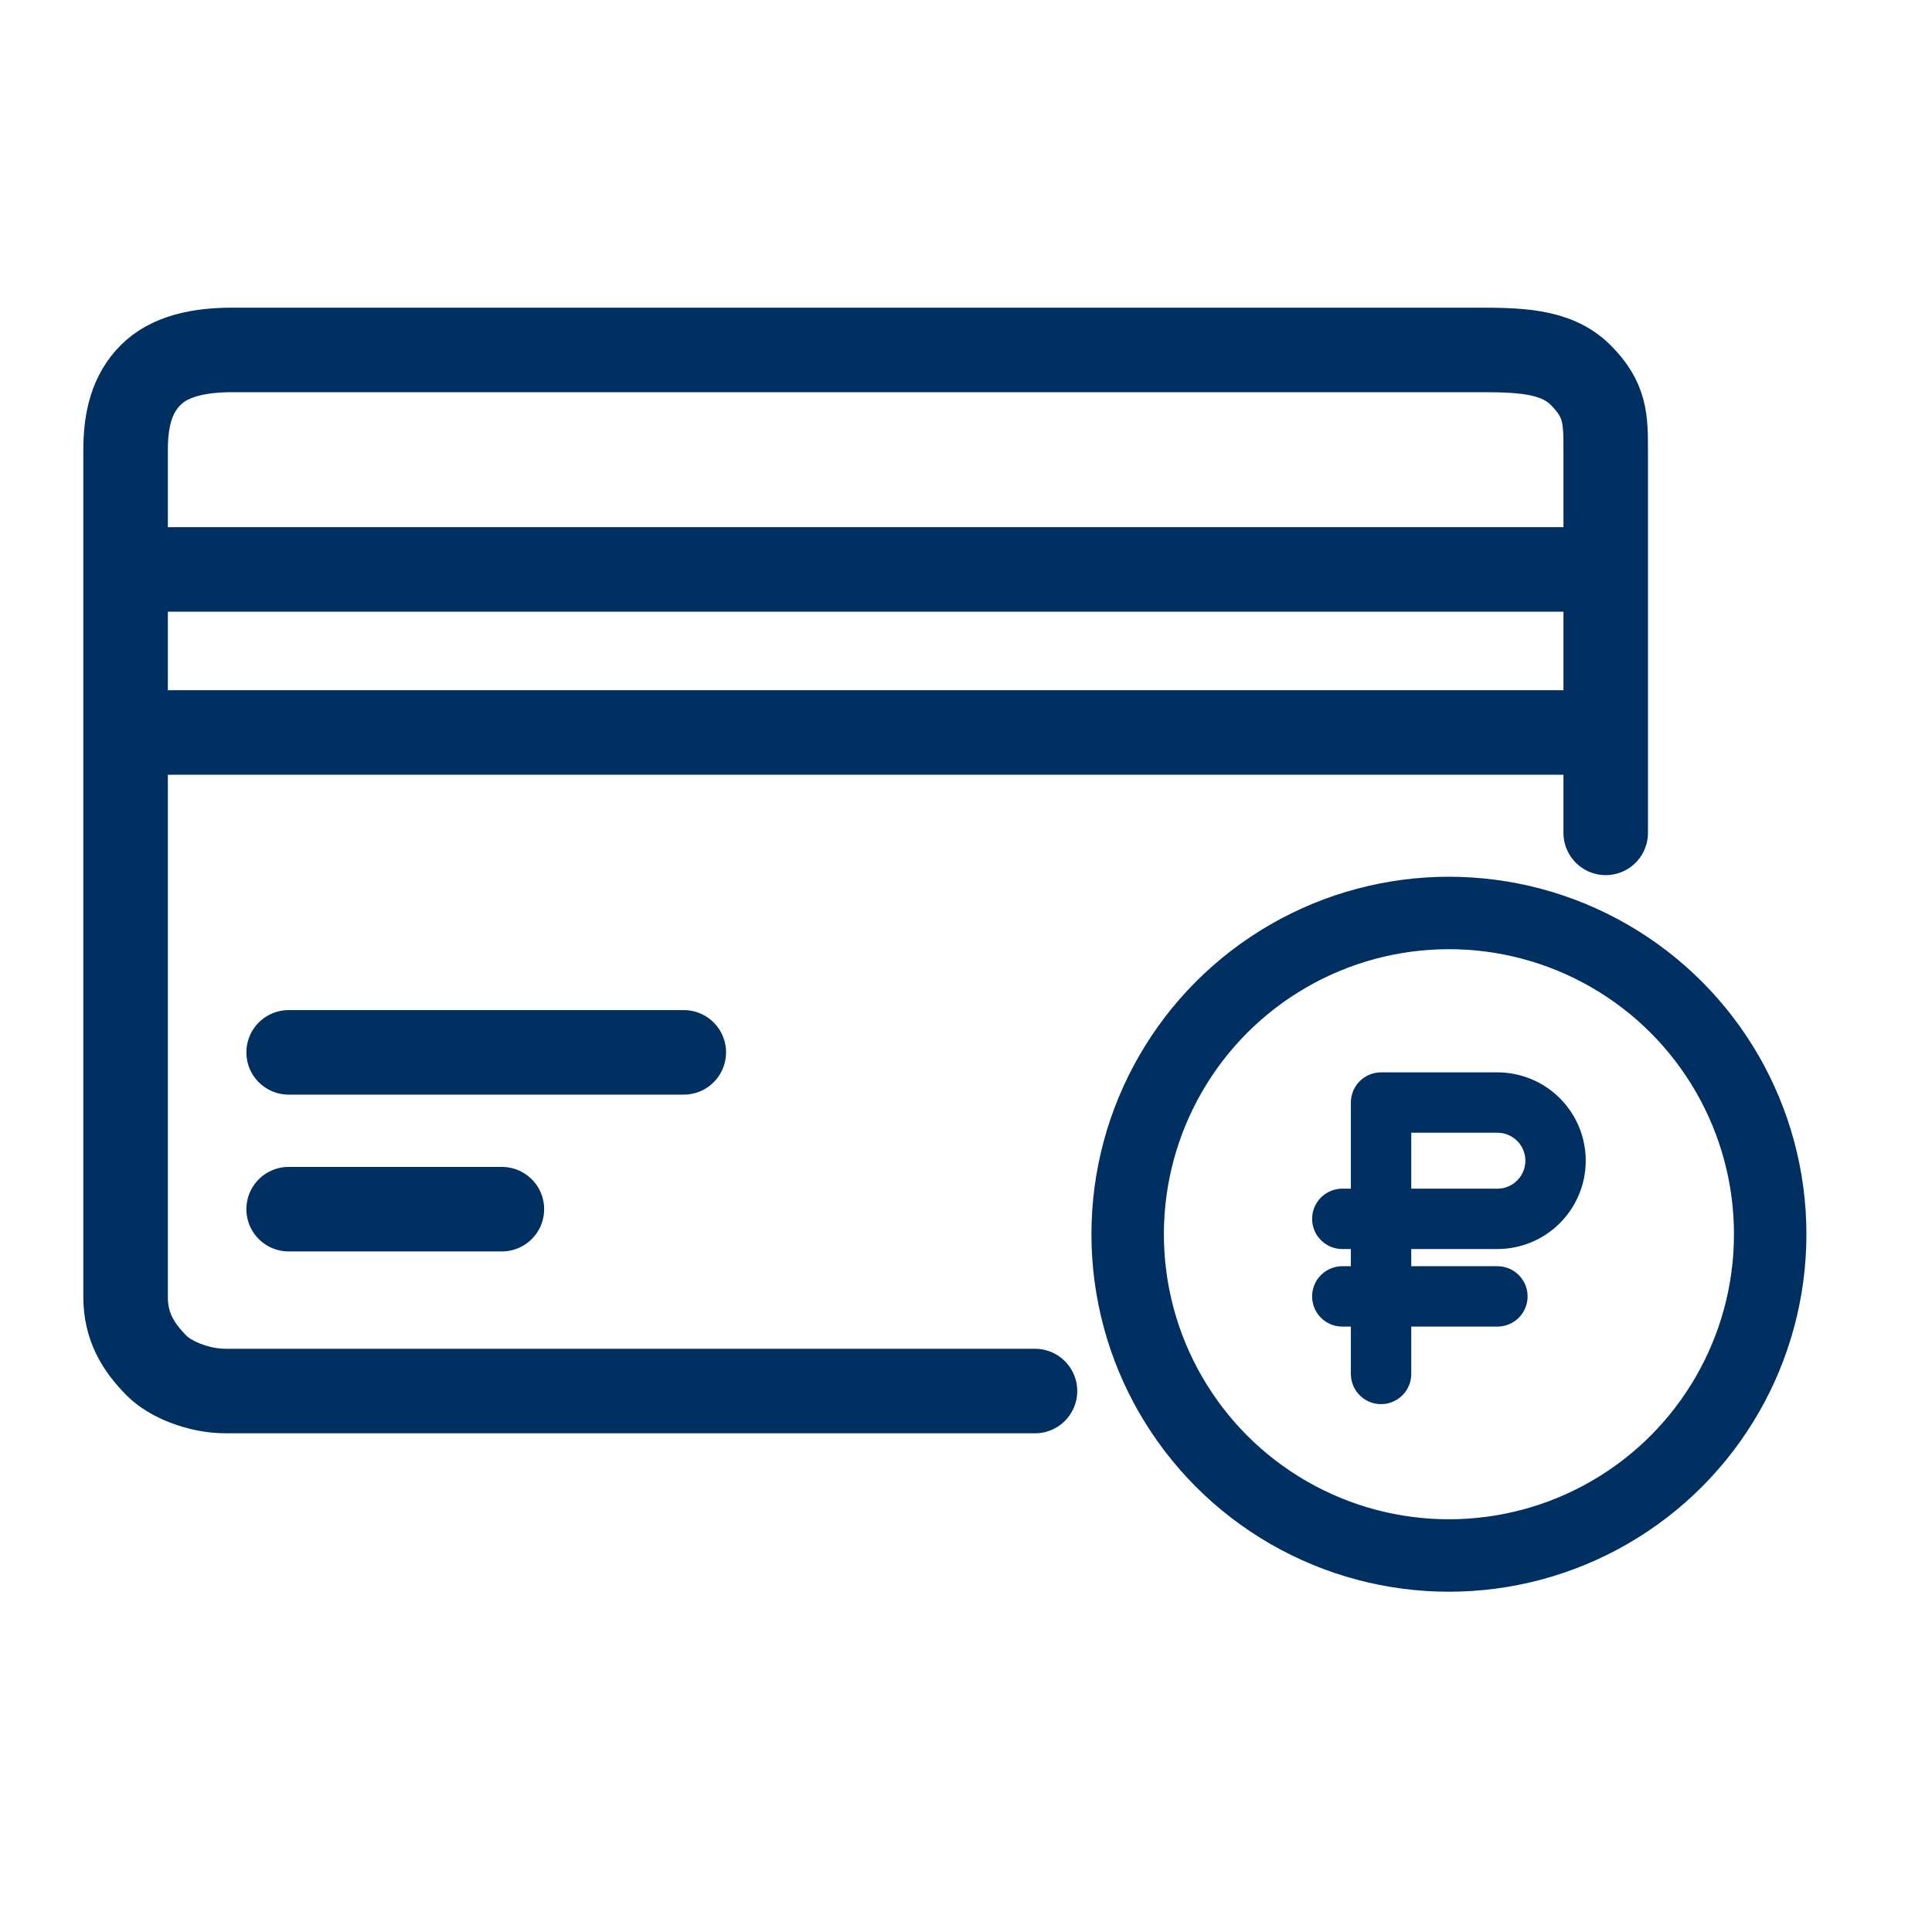 <?xml version="1.0" encoding="UTF-8"?> <svg xmlns="http://www.w3.org/2000/svg" width="80" height="80" viewBox="0 0 80 80" fill="none"> <path d="M66.489 34.487V30.331M42.857 57.6C42.857 57.6 23.12 57.6 9.355 57.6C8.168 57.6 7.018 57.081 6.499 56.561C5.72 55.782 5.2 54.93 5.2 53.704C5.2 45.654 5.2 30.331 5.2 30.331M5.2 23.579C5.2 23.579 5.2 20.722 5.2 18.645C5.2 17.362 5.46 16.308 6.239 15.529C7.018 14.749 8.236 14.49 9.615 14.49C29.093 14.49 41.558 14.49 61.036 14.49C62.807 14.49 64.406 14.485 65.451 15.529C66.489 16.567 66.489 17.362 66.489 18.645C66.489 20.463 66.489 23.579 66.489 23.579M5.2 23.579H66.489M5.2 23.579V30.331M66.489 23.579V30.331M5.2 30.331H66.489M11.952 43.576H28.314M11.952 50.069H20.782" stroke="#003062" stroke-width="3.5" stroke-miterlimit="16" stroke-linecap="round"></path> <path d="M57.187 56.892V45.654H62.004C62.642 45.654 63.255 45.907 63.706 46.359C64.158 46.81 64.412 47.423 64.412 48.062C64.412 48.7 64.158 49.313 63.706 49.764C63.255 50.216 62.642 50.47 62.004 50.47H55.582" stroke="#003062" stroke-width="2.5" stroke-linecap="round" stroke-linejoin="round"></path> <path d="M62.004 53.681H55.582" stroke="#003062" stroke-width="2.5" stroke-linecap="round" stroke-linejoin="round"></path> <circle cx="59.997" cy="51.107" r="13.303" stroke="#003062" stroke-width="3"></circle> </svg> 